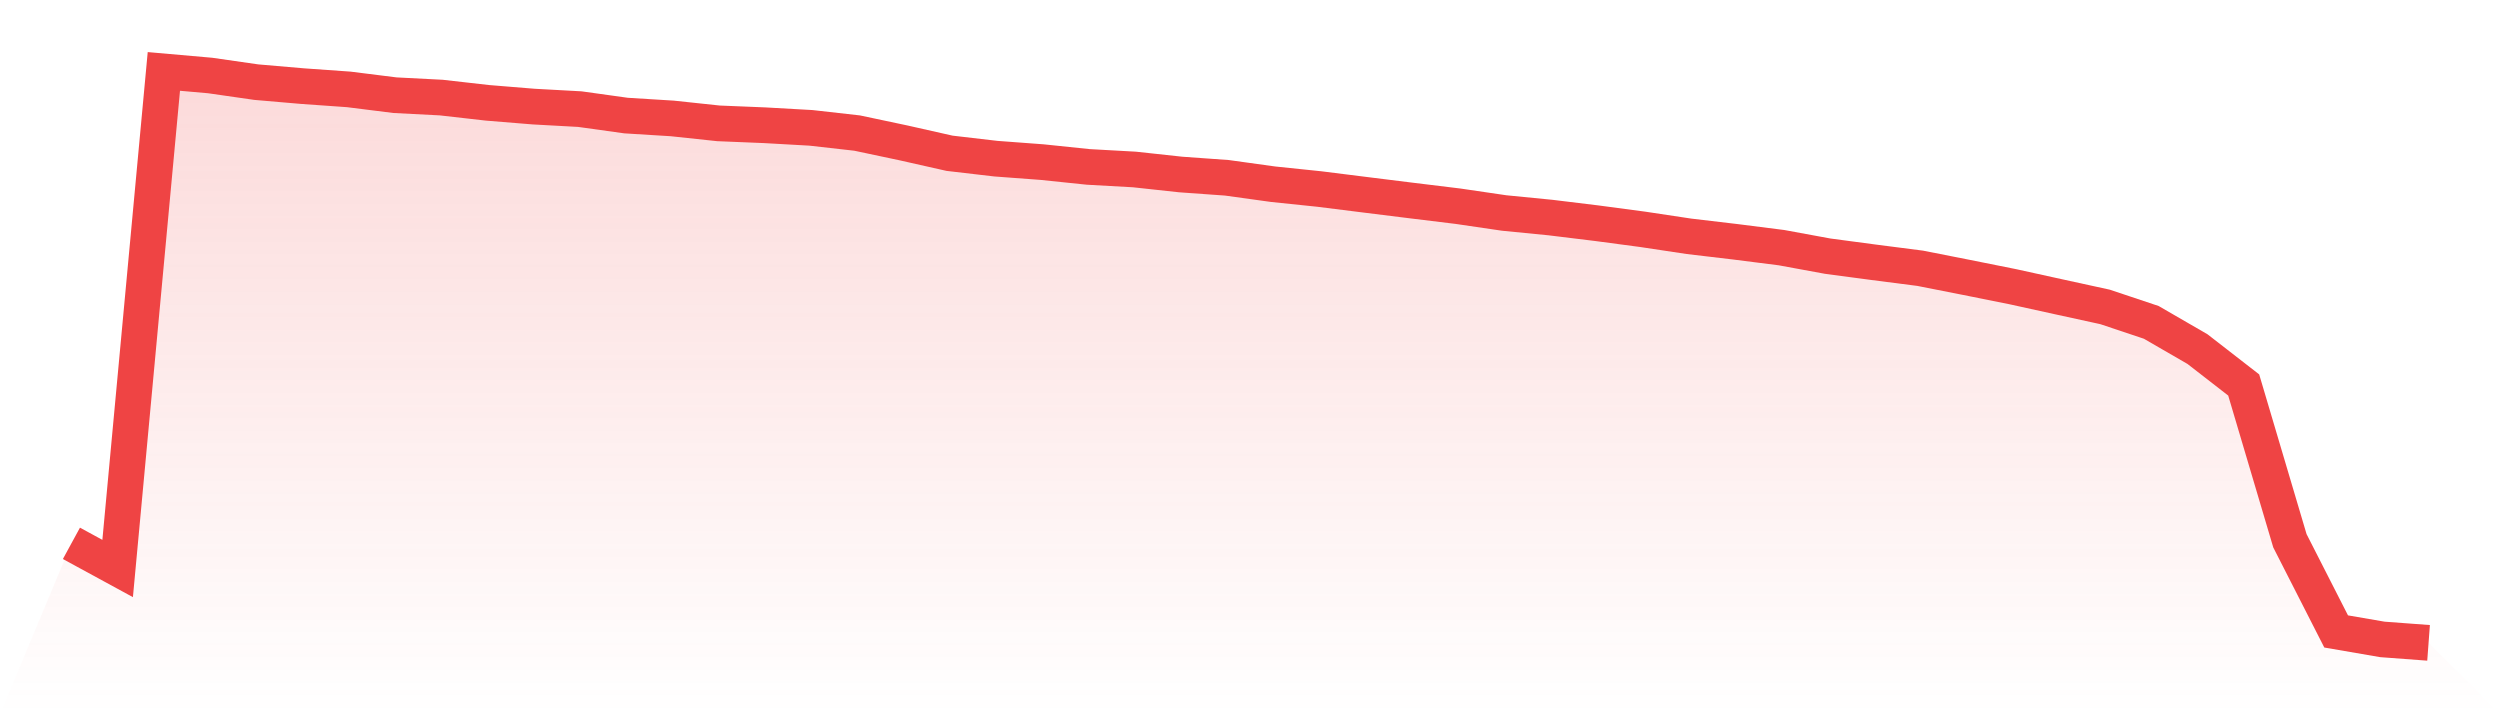 <svg viewBox="0 0 140 40" xmlns="http://www.w3.org/2000/svg">
<defs>
<linearGradient id="gradient" x1="0" x2="0" y1="0" y2="1">
<stop offset="0%" stop-color="#ef4444" stop-opacity="0.2"/>
<stop offset="100%" stop-color="#ef4444" stop-opacity="0"/>
</linearGradient>
</defs>
<path d="M4,30.427 L4,30.427 L6.588,31.836 L9.176,4 L11.765,4.228 L14.353,4.6 L16.941,4.823 L19.529,5.006 L22.118,5.331 L24.706,5.464 L27.294,5.758 L29.882,5.969 L32.471,6.111 L35.059,6.472 L37.647,6.632 L40.235,6.908 L42.824,7.014 L45.412,7.16 L48,7.452 L50.588,8 L53.176,8.583 L55.765,8.885 L58.353,9.078 L60.941,9.347 L63.529,9.491 L66.118,9.772 L68.706,9.957 L71.294,10.316 L73.882,10.585 L76.471,10.91 L79.059,11.232 L81.647,11.548 L84.235,11.928 L86.824,12.183 L89.412,12.499 L92,12.844 L94.588,13.234 L97.176,13.54 L99.765,13.869 L102.353,14.345 L104.941,14.69 L107.529,15.023 L110.118,15.534 L112.706,16.053 L115.294,16.622 L117.882,17.187 L120.471,18.053 L123.059,19.55 L125.647,21.559 L128.235,30.283 L130.824,35.361 L133.412,35.807 L136,36 L140,40 L0,40 z" fill="url(#gradient)"/>
<path d="M4,30.427 L4,30.427 L6.588,31.836 L9.176,4 L11.765,4.228 L14.353,4.6 L16.941,4.823 L19.529,5.006 L22.118,5.331 L24.706,5.464 L27.294,5.758 L29.882,5.969 L32.471,6.111 L35.059,6.472 L37.647,6.632 L40.235,6.908 L42.824,7.014 L45.412,7.16 L48,7.452 L50.588,8 L53.176,8.583 L55.765,8.885 L58.353,9.078 L60.941,9.347 L63.529,9.491 L66.118,9.772 L68.706,9.957 L71.294,10.316 L73.882,10.585 L76.471,10.91 L79.059,11.232 L81.647,11.548 L84.235,11.928 L86.824,12.183 L89.412,12.499 L92,12.844 L94.588,13.234 L97.176,13.54 L99.765,13.869 L102.353,14.345 L104.941,14.69 L107.529,15.023 L110.118,15.534 L112.706,16.053 L115.294,16.622 L117.882,17.187 L120.471,18.053 L123.059,19.55 L125.647,21.559 L128.235,30.283 L130.824,35.361 L133.412,35.807 L136,36" fill="none" stroke="#ef4444" stroke-width="2"/>
</svg>